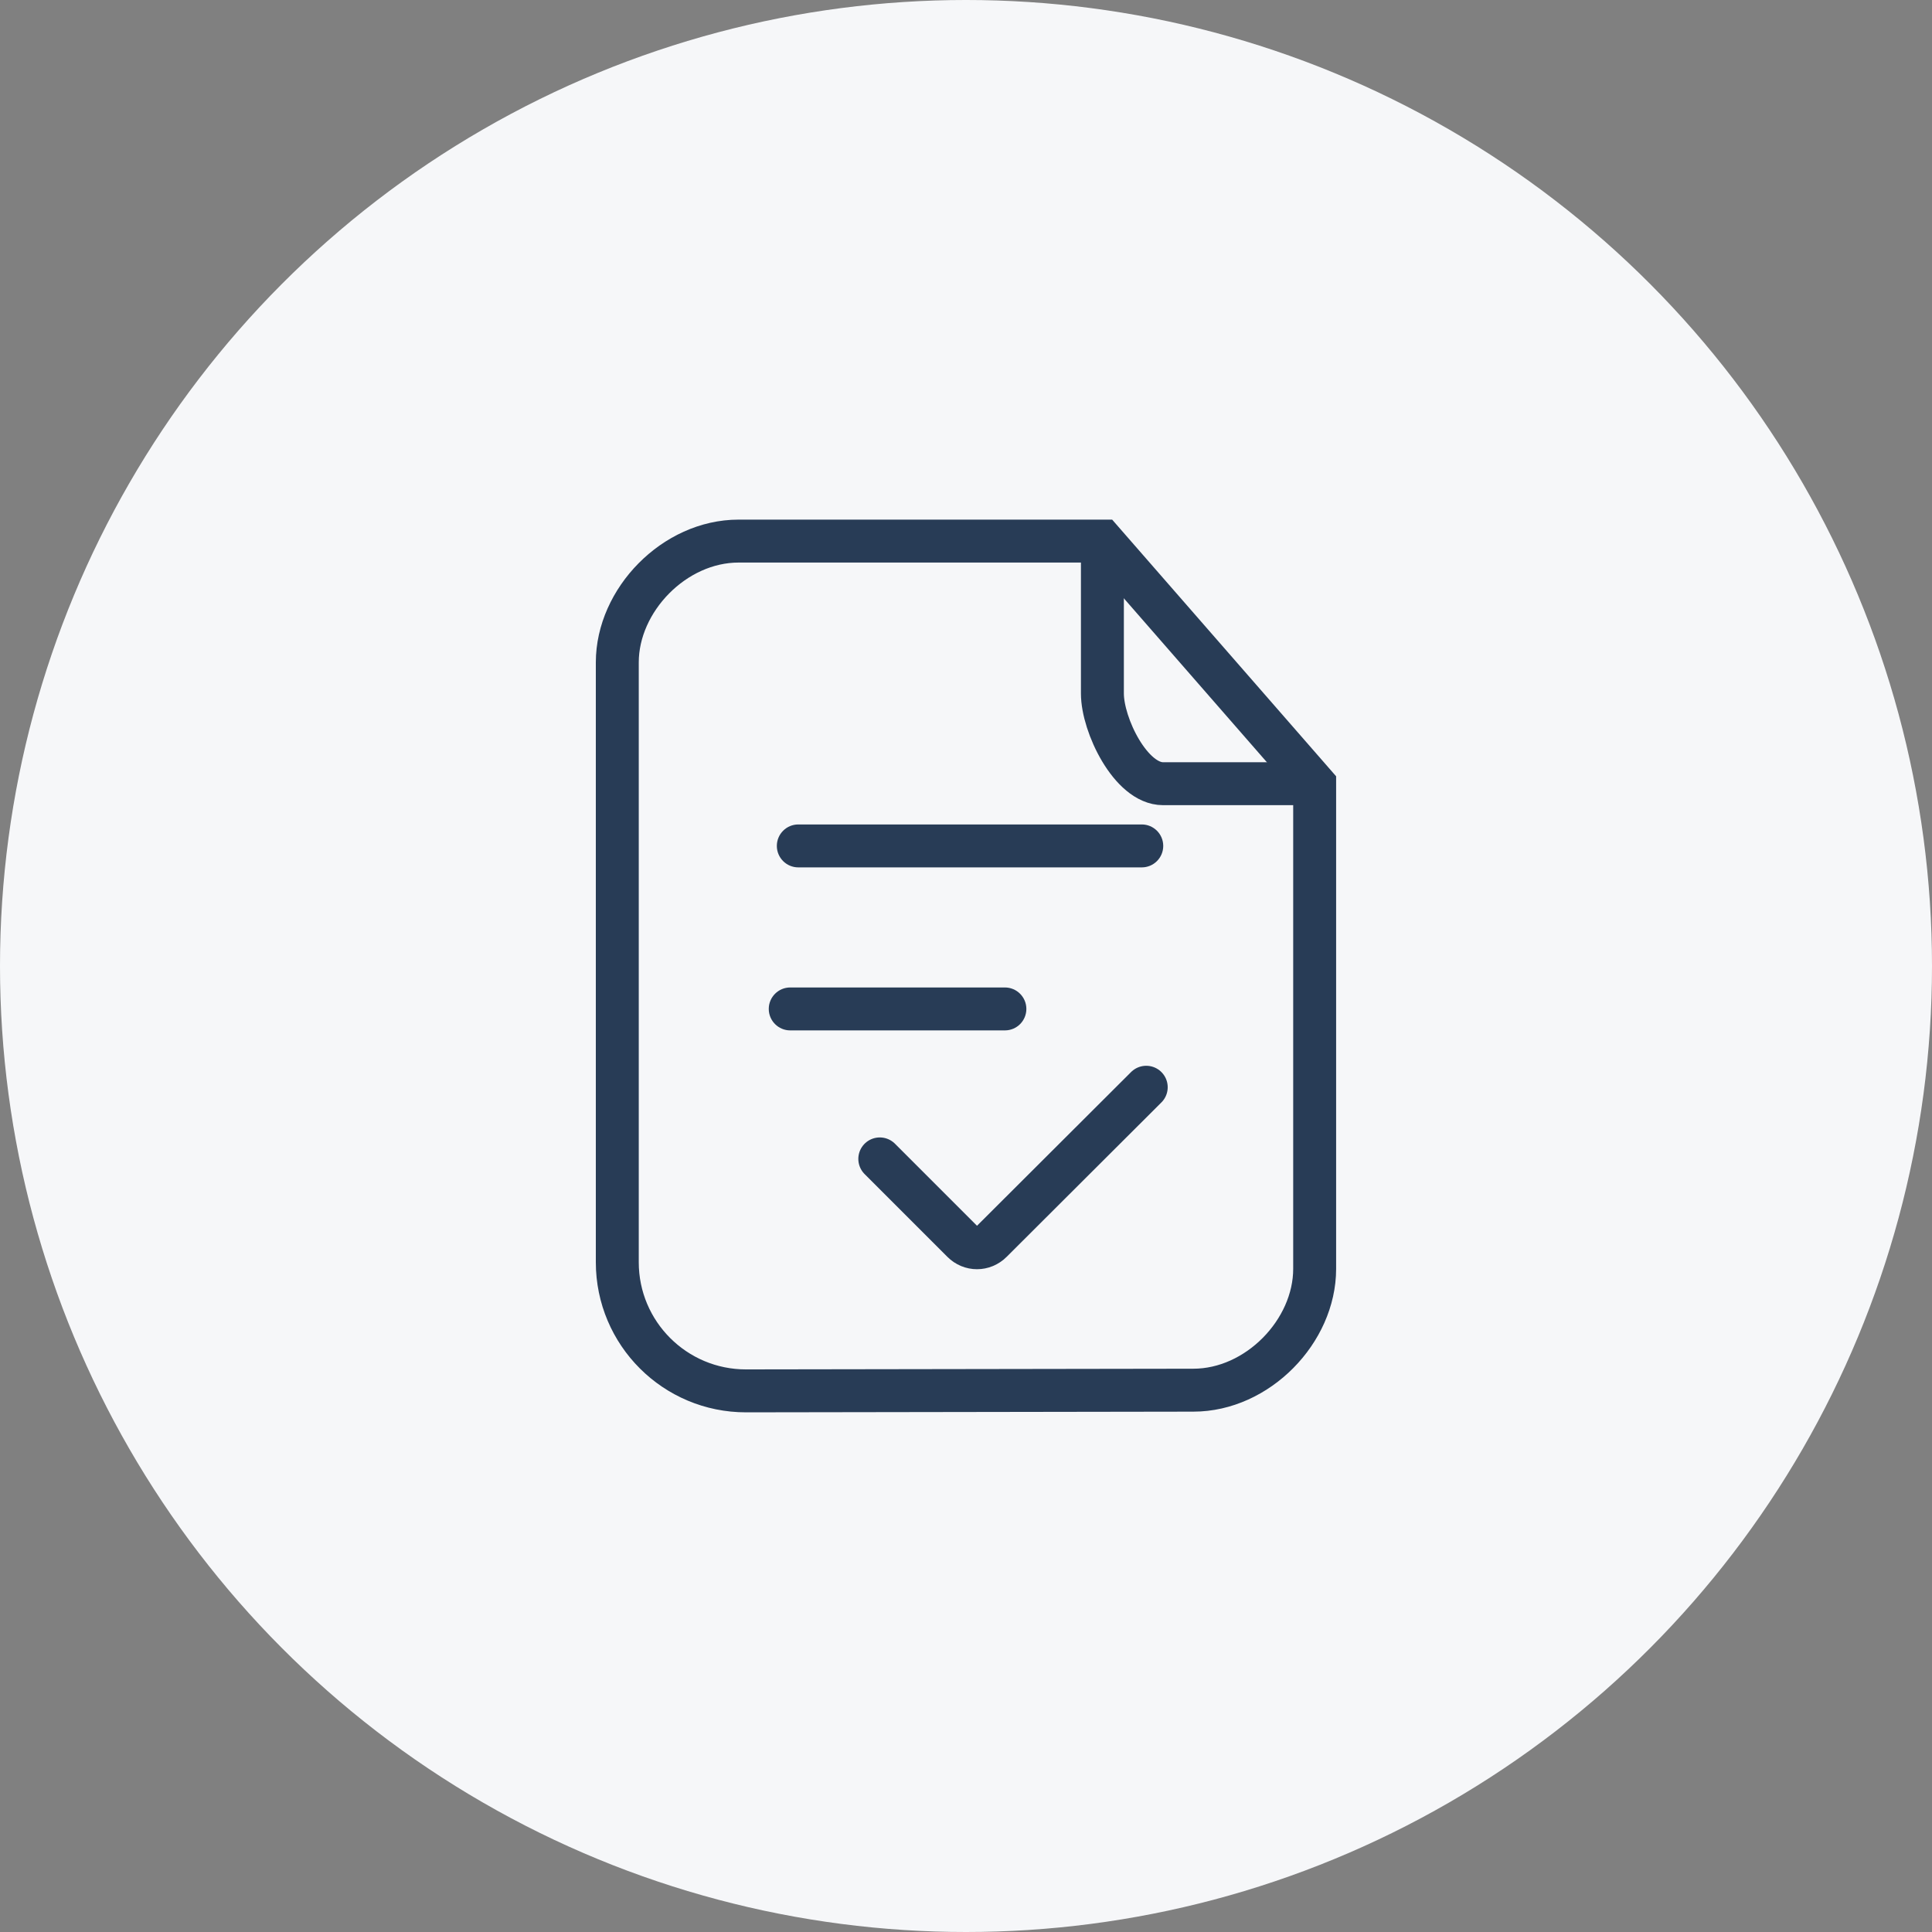 <?xml version="1.0" encoding="iso-8859-1"?>
<!-- Generator: Adobe Illustrator 22.0.0, SVG Export Plug-In . SVG Version: 6.00 Build 0)  -->
<svg version="1.1" id="&#x56FE;&#x5C42;_1" xmlns="http://www.w3.org/2000/svg" xmlns:xlink="http://www.w3.org/1999/xlink" x="0px"
	 y="0px" viewBox="0 0 45 45" style="enable-background:new 0 0 45 45;" xml:space="preserve">
<rect x="0" y="0" width="45" height="45" fill="#808080" stroke="none"/>
<circle style="fill:#F6F7F9;" cx="22.5" cy="22.5" r="22.5"/>
<path style="fill:none;stroke:#283C56;stroke-linecap:round;stroke-miterlimit:10;" d="M26.698,25.324l-3.604,3.596
	c-0.19,0.19-0.486,0.19-0.675,0l-1.927-1.927"/>
<path style="fill:none;stroke:#283C56;stroke-miterlimit:10;" d="M27.795,32.38c1.494,0,2.826-1.371,2.826-2.827V18.269
	l-4.944-5.666h-8.475c-1.494,0-2.824,1.373-2.824,2.826v13.971c0,1.656,1.344,2.998,3,2.996L27.795,32.38z"/>
<path style="fill:none;stroke:#283C56;stroke-miterlimit:10;" d="M30.485,18.254H27.09c-0.752,0-1.413-1.366-1.413-2.101V12.76"/>
<path style="fill:#283C56;" d="M23.406,24h-5c-0.276,0-0.5-0.224-0.5-0.5l0,0c0-0.276,0.224-0.5,0.5-0.5h5
	c0.276,0,0.5,0.224,0.5,0.5l0,0C23.906,23.776,23.683,24,23.406,24z"/>
<path style="fill:#283C56;" d="M26.594,20.203h-8c-0.276,0-0.5-0.224-0.5-0.5l0,0c0-0.276,0.224-0.5,0.5-0.5h8
	c0.276,0,0.5,0.224,0.5,0.5l0,0C27.094,19.98,26.87,20.203,26.594,20.203z"/>
<g>
	<rect x="12.125" y="12.125" style="fill:none;" width="20.75" height="20.75"/>
</g>
<rect id="_x3C_&#x5207;&#x7247;_x3E__10_" style="fill:none;" width="45" height="45"/>
</svg>
